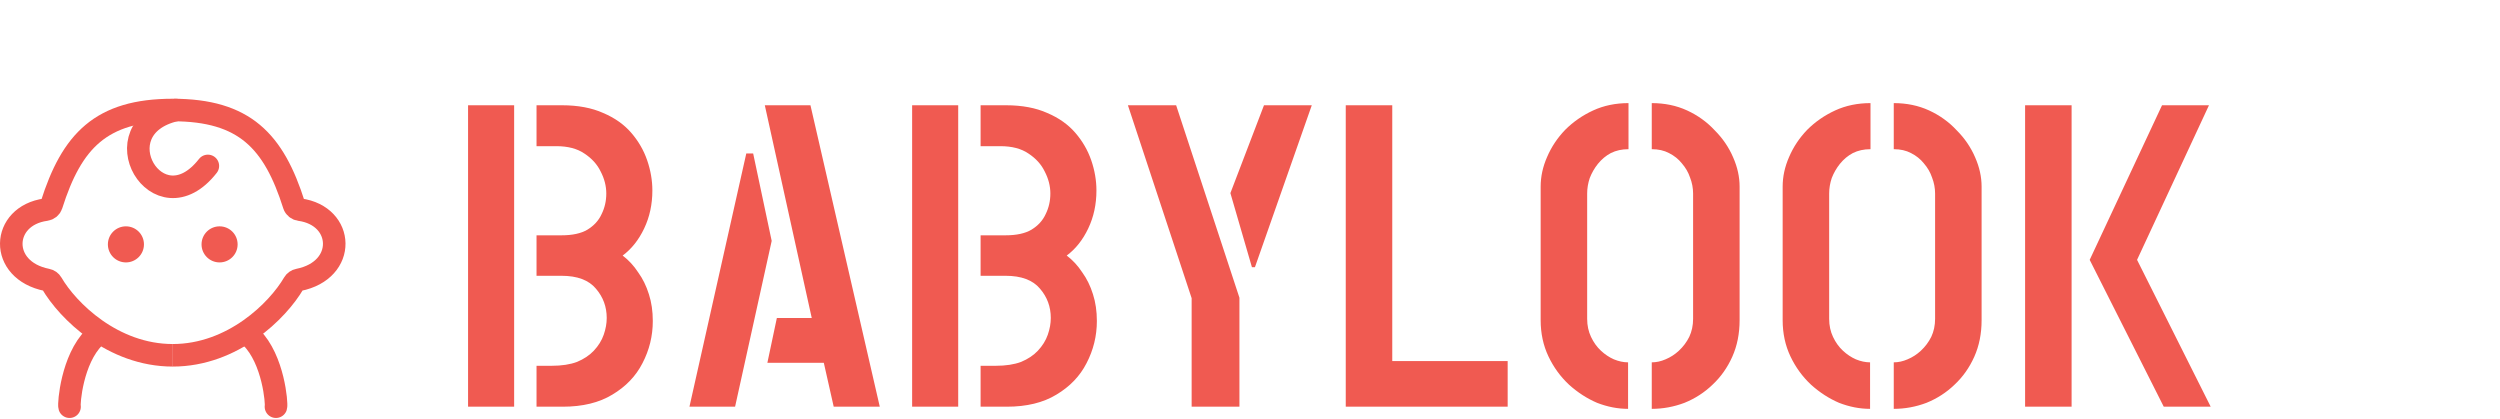 <svg width="209" height="35" viewBox="0 0 209 35" fill="none" xmlns="http://www.w3.org/2000/svg">
<path d="M14.437 9.197C20.451 9.197 22.89 11.797 24.581 17.139C24.647 17.348 24.836 17.496 25.054 17.526C28.809 18.038 29.034 22.593 24.953 23.4C24.79 23.432 24.645 23.532 24.561 23.677C23.227 25.968 19.466 29.703 14.437 29.703" stroke="#F05A51" stroke-width="1.885"/>
<path d="M20.996 28.195C22.876 30.049 23.145 33.774 23.069 34" stroke="#F05A51" stroke-width="1.885" stroke-linecap="round"/>
<circle cx="18.357" cy="20.43" r="1.508" fill="#F05A51"/>
<path d="M14.447 9.197C8.434 9.197 5.995 11.797 4.303 17.139C4.237 17.348 4.048 17.496 3.83 17.526C0.076 18.038 -0.149 22.593 3.931 23.4C4.094 23.432 4.24 23.532 4.323 23.677C5.658 25.968 9.418 29.703 14.447 29.703" stroke="#F05A51" stroke-width="1.885"/>
<path d="M7.888 28.195C6.009 30.049 5.74 33.774 5.815 34" stroke="#F05A51" stroke-width="1.885" stroke-linecap="round"/>
<path d="M14.701 9.197C8.18 10.705 13.193 19.224 17.377 13.871" stroke="#F05A51" stroke-width="1.885" stroke-linecap="round"/>
<circle cx="1.508" cy="1.508" r="1.508" transform="matrix(-1 0 0 1 12.035 18.922)" fill="#F05A51"/>
<path d="M44.854 34V30.58H46.114C46.954 30.58 47.662 30.472 48.238 30.256C48.814 30.016 49.282 29.704 49.642 29.32C50.026 28.912 50.302 28.468 50.47 27.988C50.638 27.508 50.722 27.04 50.722 26.584C50.722 25.648 50.422 24.832 49.822 24.136C49.222 23.416 48.262 23.056 46.942 23.056H44.854V19.672H46.942C47.854 19.672 48.574 19.516 49.102 19.204C49.654 18.868 50.05 18.436 50.29 17.908C50.554 17.38 50.686 16.804 50.686 16.18C50.686 15.556 50.53 14.944 50.218 14.344C49.93 13.744 49.474 13.24 48.85 12.832C48.25 12.424 47.47 12.22 46.51 12.22H44.854V8.8H46.978C48.322 8.8 49.474 9.016 50.434 9.448C51.394 9.856 52.174 10.408 52.774 11.104C53.374 11.8 53.818 12.568 54.106 13.408C54.394 14.248 54.538 15.088 54.538 15.928C54.538 17.08 54.31 18.136 53.854 19.096C53.398 20.056 52.798 20.812 52.054 21.364C52.558 21.748 52.99 22.216 53.35 22.768C53.734 23.296 54.034 23.908 54.25 24.604C54.466 25.276 54.574 26.02 54.574 26.836C54.574 28.084 54.286 29.26 53.71 30.364C53.158 31.444 52.318 32.32 51.19 32.992C50.086 33.664 48.706 34 47.05 34H44.854ZM39.13 34V8.8H42.982V34H39.13ZM69.698 34L68.87 30.328H64.153L64.945 26.584H67.862L63.938 8.8H67.754L73.549 34H69.698ZM57.638 34L62.389 12.832H62.965L64.513 20.14L61.453 34H57.638ZM81.978 34V30.58H83.238C84.078 30.58 84.786 30.472 85.362 30.256C85.938 30.016 86.406 29.704 86.766 29.32C87.15 28.912 87.426 28.468 87.594 27.988C87.762 27.508 87.846 27.04 87.846 26.584C87.846 25.648 87.546 24.832 86.946 24.136C86.346 23.416 85.386 23.056 84.066 23.056H81.978V19.672H84.066C84.978 19.672 85.698 19.516 86.226 19.204C86.778 18.868 87.174 18.436 87.414 17.908C87.678 17.38 87.81 16.804 87.81 16.18C87.81 15.556 87.654 14.944 87.342 14.344C87.054 13.744 86.598 13.24 85.974 12.832C85.374 12.424 84.594 12.22 83.634 12.22H81.978V8.8H84.102C85.446 8.8 86.598 9.016 87.558 9.448C88.518 9.856 89.298 10.408 89.898 11.104C90.498 11.8 90.942 12.568 91.23 13.408C91.518 14.248 91.662 15.088 91.662 15.928C91.662 17.08 91.434 18.136 90.978 19.096C90.522 20.056 89.922 20.812 89.178 21.364C89.682 21.748 90.114 22.216 90.474 22.768C90.858 23.296 91.158 23.908 91.374 24.604C91.59 25.276 91.698 26.02 91.698 26.836C91.698 28.084 91.41 29.26 90.834 30.364C90.282 31.444 89.442 32.32 88.314 32.992C87.21 33.664 85.83 34 84.174 34H81.978ZM76.254 34V8.8H80.106V34H76.254ZM99.621 34V24.928L94.293 8.8H98.325L103.617 24.892V34H99.621ZM104.661 22.336L102.861 16.144L105.669 8.8H109.665L104.913 22.336H104.661ZM112.505 34V8.8H116.393V30.184H126.041V34H112.505ZM138.087 34.18V30.292C138.471 30.292 138.855 30.208 139.239 30.04C139.647 29.872 140.019 29.632 140.355 29.32C140.715 28.984 141.003 28.6 141.219 28.168C141.435 27.712 141.543 27.208 141.543 26.656V16.18C141.543 15.724 141.459 15.28 141.291 14.848C141.147 14.416 140.919 14.02 140.607 13.66C140.319 13.3 139.959 13.012 139.527 12.796C139.119 12.58 138.639 12.472 138.087 12.472V8.62C139.167 8.62 140.151 8.824 141.039 9.232C141.927 9.64 142.695 10.192 143.343 10.888C144.015 11.56 144.531 12.316 144.891 13.156C145.251 13.972 145.431 14.788 145.431 15.604V26.764C145.431 27.892 145.227 28.912 144.819 29.824C144.411 30.736 143.859 31.516 143.163 32.164C142.491 32.812 141.711 33.316 140.823 33.676C139.935 34.012 139.023 34.18 138.087 34.18ZM136.107 34.18C135.243 34.18 134.379 34.012 133.515 33.676C132.675 33.316 131.895 32.812 131.175 32.164C130.455 31.492 129.879 30.7 129.447 29.788C129.015 28.876 128.799 27.868 128.799 26.764V15.604C128.799 14.764 128.979 13.936 129.339 13.12C129.699 12.28 130.203 11.524 130.851 10.852C131.523 10.18 132.303 9.64 133.191 9.232C134.079 8.824 135.063 8.62 136.143 8.62V12.472C135.591 12.472 135.099 12.58 134.667 12.796C134.259 13.012 133.899 13.312 133.587 13.696C133.299 14.056 133.071 14.452 132.903 14.884C132.759 15.316 132.687 15.748 132.687 16.18V26.656C132.687 27.208 132.795 27.712 133.011 28.168C133.227 28.624 133.503 29.008 133.839 29.32C134.175 29.632 134.535 29.872 134.919 30.04C135.327 30.208 135.723 30.292 136.107 30.292V34.18ZM158.318 34.18V30.292C158.702 30.292 159.086 30.208 159.47 30.04C159.878 29.872 160.25 29.632 160.586 29.32C160.946 28.984 161.234 28.6 161.45 28.168C161.666 27.712 161.774 27.208 161.774 26.656V16.18C161.774 15.724 161.69 15.28 161.522 14.848C161.378 14.416 161.15 14.02 160.838 13.66C160.55 13.3 160.19 13.012 159.758 12.796C159.35 12.58 158.87 12.472 158.318 12.472V8.62C159.398 8.62 160.382 8.824 161.27 9.232C162.158 9.64 162.926 10.192 163.574 10.888C164.246 11.56 164.762 12.316 165.122 13.156C165.482 13.972 165.662 14.788 165.662 15.604V26.764C165.662 27.892 165.458 28.912 165.05 29.824C164.642 30.736 164.09 31.516 163.394 32.164C162.722 32.812 161.942 33.316 161.054 33.676C160.166 34.012 159.254 34.18 158.318 34.18ZM156.338 34.18C155.474 34.18 154.61 34.012 153.746 33.676C152.906 33.316 152.126 32.812 151.406 32.164C150.686 31.492 150.11 30.7 149.678 29.788C149.246 28.876 149.03 27.868 149.03 26.764V15.604C149.03 14.764 149.21 13.936 149.57 13.12C149.93 12.28 150.434 11.524 151.082 10.852C151.754 10.18 152.534 9.64 153.422 9.232C154.31 8.824 155.294 8.62 156.374 8.62V12.472C155.822 12.472 155.33 12.58 154.898 12.796C154.49 13.012 154.13 13.312 153.818 13.696C153.53 14.056 153.302 14.452 153.134 14.884C152.99 15.316 152.918 15.748 152.918 16.18V26.656C152.918 27.208 153.026 27.712 153.242 28.168C153.458 28.624 153.734 29.008 154.07 29.32C154.406 29.632 154.766 29.872 155.15 30.04C155.558 30.208 155.954 30.292 156.338 30.292V34.18ZM180.89 34L174.698 21.724L180.746 8.8H184.67L178.658 21.724L184.814 34H180.89ZM169.298 34V8.8H173.186V34H169.298Z" fill="#F05A51"/>
</svg>
